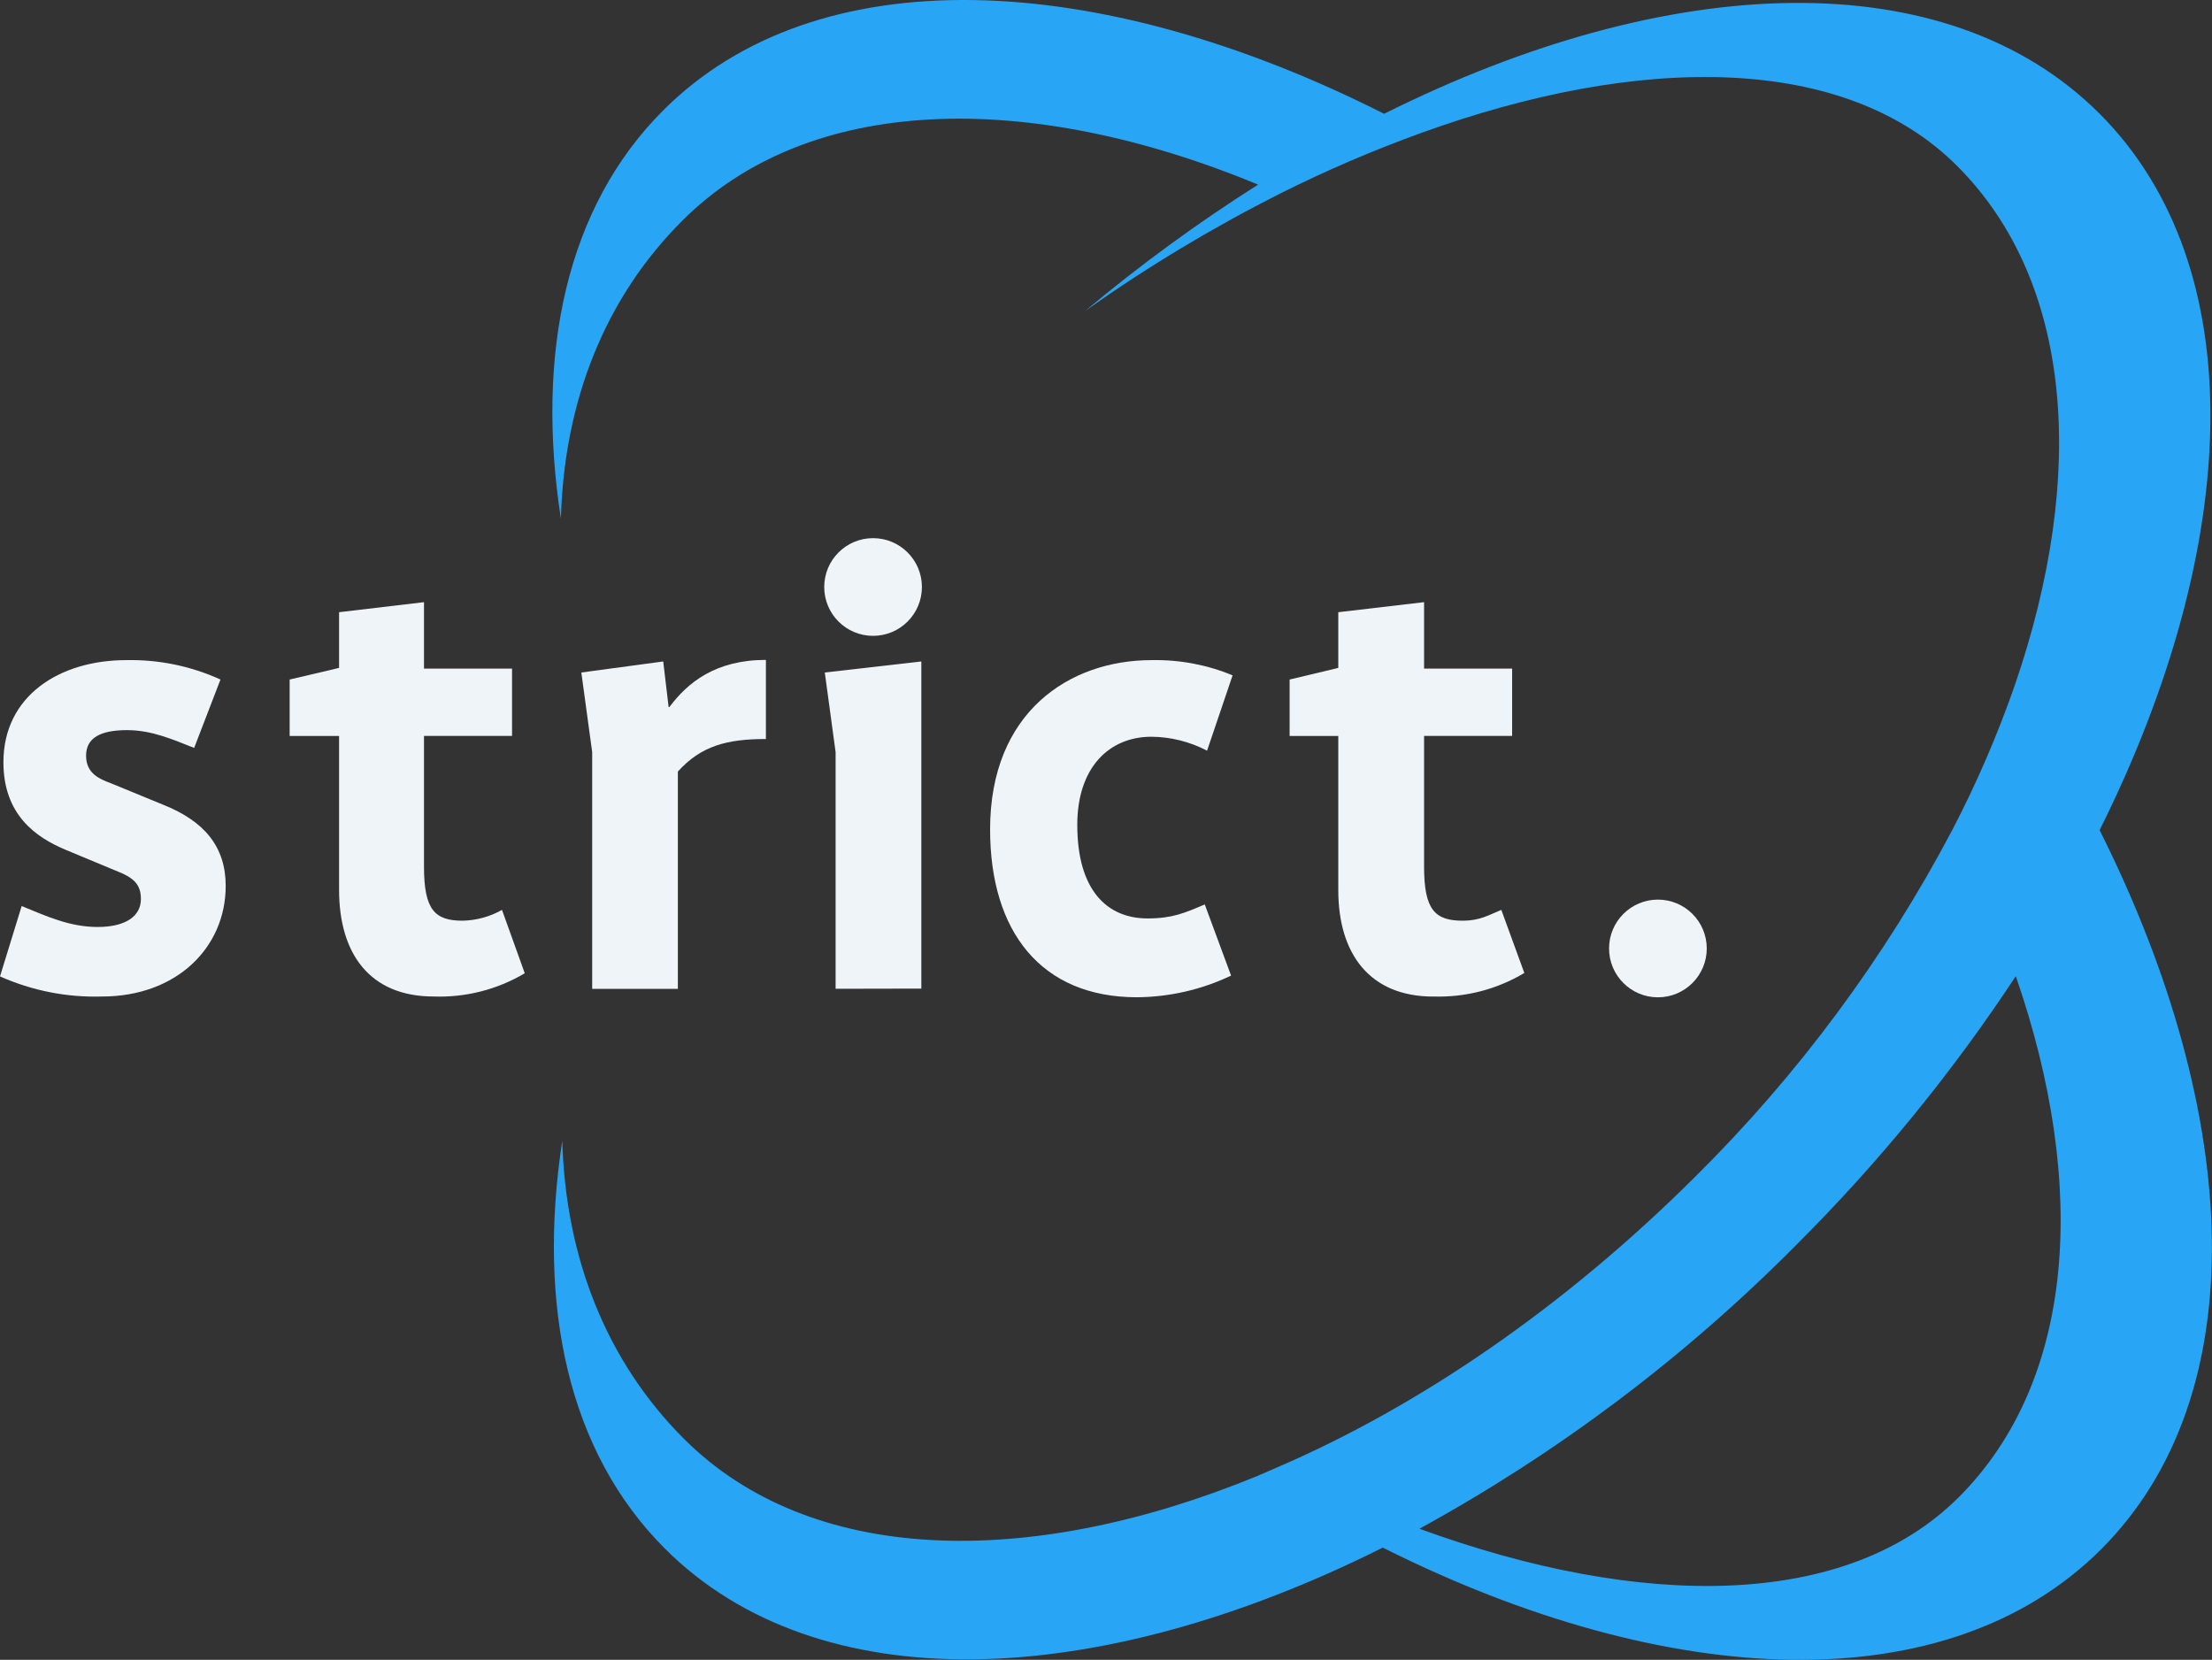 <?xml version="1.0" encoding="UTF-8"?>
<svg id="Laag_2" data-name="Laag 2" xmlns="http://www.w3.org/2000/svg" viewBox="0 0 380.85 285.76">
  <rect x="0" y="0" width="380.85" height="285.76" fill="#333333" stroke="none"/>
  <defs>
    <style>
      .cls-1 {
        fill: #eff4f9;
      }

      .cls-1, .cls-2 {
        stroke-width: 0px;
      }

      .cls-2 {
        fill: #29a5f5;
      }
    </style>
  </defs>
  <g id="Laag_1-2" data-name="Laag 1">
    <g>
      <g>
        <path class="cls-1" d="M0,168.1h0l3.73-12.11c4.25,1.73,8.24,3.6,13.08,3.6s7.45-1.87,7.45-4.8c0-2.62-1.31-3.73-4.39-4.92l-8.65-3.6c-5.05-2.13-10.63-5.99-10.63-15.04,0-11.46,9.7-17.58,21.14-17.58,5.6-.12,11.14,1.02,16.23,3.34l-4.53,11.77c-3.73-1.46-7.31-3.06-11.56-3.06-4.53,0-7.05,1.31-7.05,4.39s2.26,4,4.38,4.8l8.88,3.65c7.05,2.8,10.78,7.19,10.78,13.98,0,10.65-8.51,19.04-21.28,19.04C11.54,171.75,5.52,170.56,0,168.1h0Z"/>
        <path class="cls-1" d="M58.38,153.19h0v-26.48h-8.51v-9.72l8.51-2v-9.59l14.62-1.73v11.44h15.16v11.59h-15.16v22.5c0,7.45,1.87,9.31,6.64,9.31,2.38-.05,4.71-.68,6.79-1.86l3.92,10.91c-4.73,2.81-10.19,4.2-15.69,4-10.96,0-16.28-7.32-16.28-18.38Z"/>
        <path class="cls-1" d="M101.96,170.23h0v-40.74l-1.87-13.71,14.1-1.9.93,7.85h.13c3.19-4.26,7.98-8.12,16.62-8.12v13.62c-6.77,0-11.17,1.2-15.16,5.6v37.41h-14.75Z"/>
        <path class="cls-1" d="M143.87,170.23h0v-40.74l-1.86-13.71,16.62-1.9v56.32l-14.77.03Z"/>
        <path class="cls-1" d="M207.81,129.23h0c-2.96-1.54-6.24-2.37-9.57-2.39-7.3,0-12.76,5.32-12.76,15.17,0,11.18,5.06,16.11,12.11,16.11,4.25,0,6.38-.94,9.84-2.41l4.53,12.25c-5.06,2.42-10.61,3.69-16.22,3.73-16.49,0-25.27-11.31-25.27-28.89,0-20.23,13.69-29.15,27.78-29.15,4.79-.1,9.55.78,13.97,2.62l-4.39,12.96h0Z"/>
        <path class="cls-1" d="M246.76,171.57h0c-10.89,0-16.34-7.32-16.34-18.31v-26.55h-8.38v-9.72l8.38-2v-9.59l14.77-1.73v11.44h15.16v11.59h-15.16v22.5c0,7.45,1.87,9.31,6.66,9.31,2.92,0,4.39-.93,6.64-1.86l3.96,10.86c-4.73,2.83-10.19,4.24-15.69,4.05h0Z"/>
        <circle class="cls-1" cx="150.32" cy="101.06" r="8.41"/>
        <circle class="cls-1" cx="285.45" cy="163.29" r="8.41"/>
      </g>
      <path class="cls-2" d="M361.51,142.9c24.52-49.18,26.31-96.97,0-123.31-26.31-26.34-74.07-24.55-123.2,0-49.53-25.02-97.75-27.01-124.16-.55-16.57,16.57-21.99,41.66-17.58,70.26.55-20.26,7.62-38.07,20.93-51.33,21.75-21.74,59.34-22.63,99.12-6.19-10.4,6.59-20.34,13.85-29.78,21.75,10.65-7.55,21.84-14.28,33.49-20.17,7.9-3.96,16.02-7.45,24.33-10.46,37.81-13.69,72.99-13.67,92.32,5.68,19.92,19.92,22.34,53.15,9.97,89.24-3,8.65-6.63,17.05-10.86,25.16-11.63,22.02-26.56,42.14-44.26,59.65-22.52,22.43-47.45,39.43-71.71,49.9l-3.71,1.61c-39.59,16.23-76.98,15.24-98.67-6.45-13.26-13.26-20.36-31.05-20.93-51.3-4.37,28.56,1.07,53.62,17.64,70.19,26.39,26.41,74.34,24.55,123.63-.14,49.36,24.75,97.32,26.65,123.7.27,26.38-26.38,24.5-74.35-.29-123.82h0ZM337.25,257.76c-19.41,19.41-54.81,19.33-92.86,5.43,23.87-13.08,45.72-29.53,64.88-48.86,14.15-14.1,26.81-29.6,37.8-46.27,12.53,36.23,10.19,69.68-9.82,89.71h0Z"/>
    </g>
  </g>
</svg>